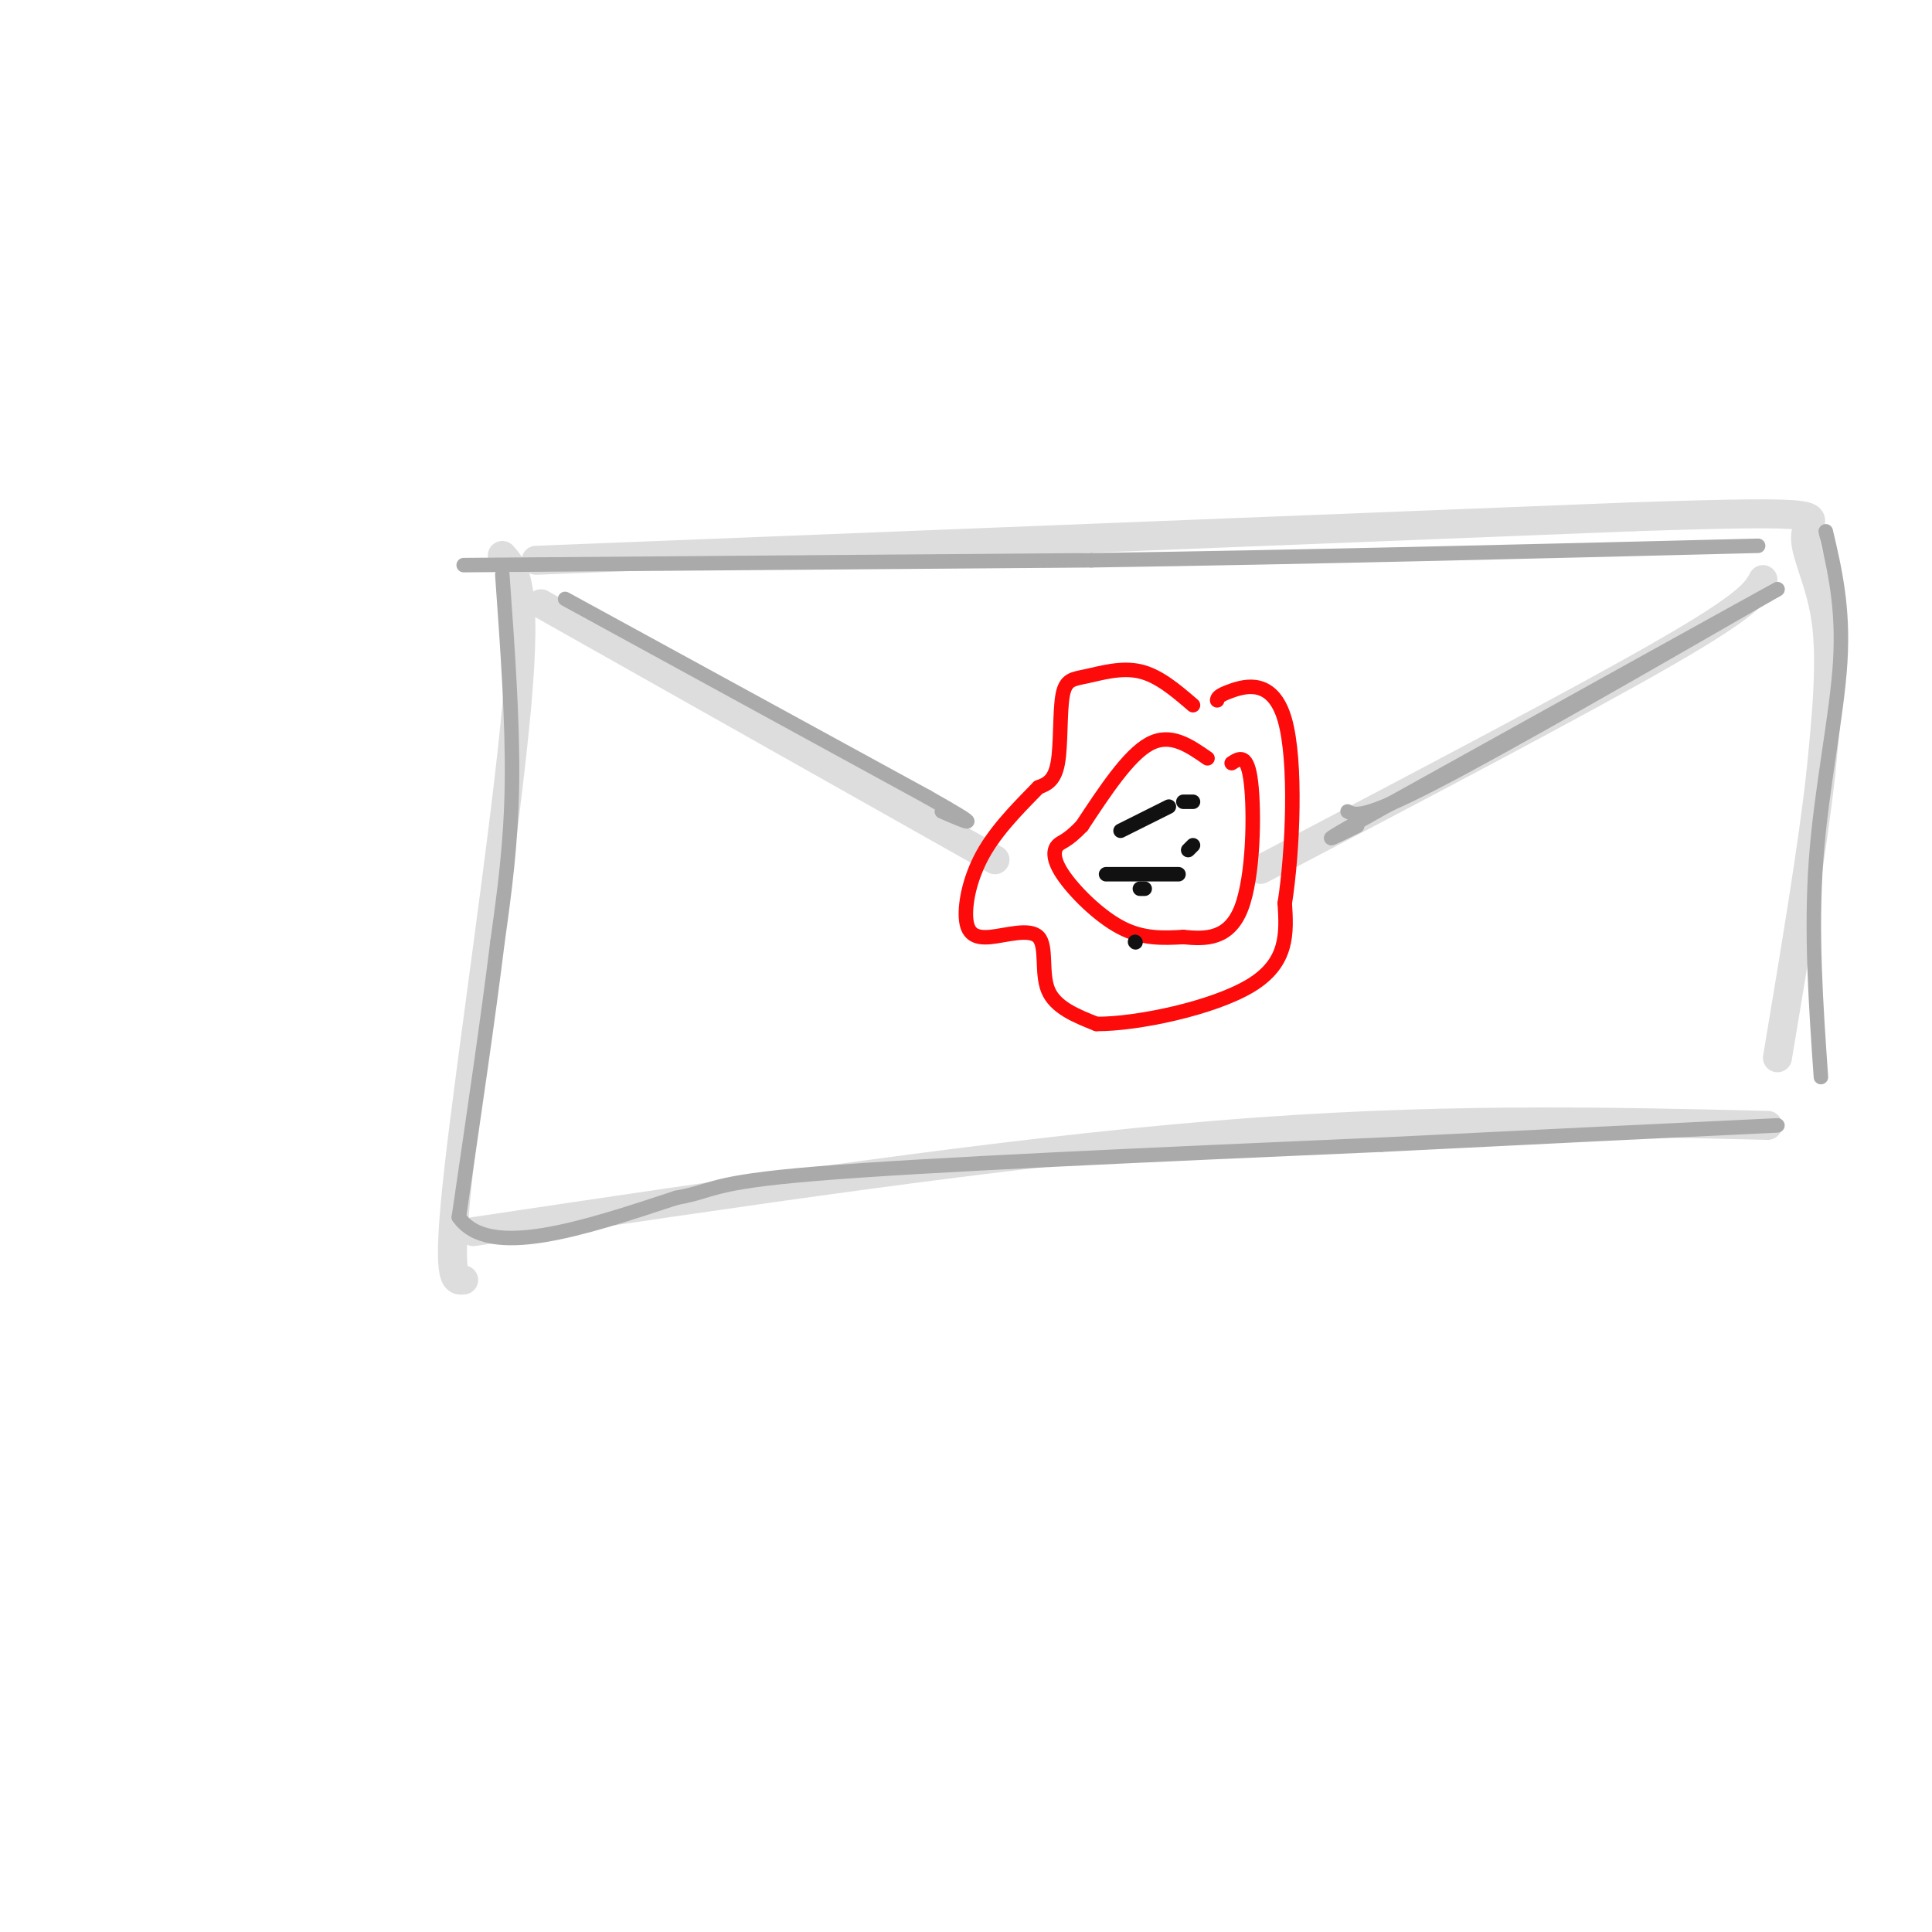 <svg viewBox='0 0 400 400' version='1.1' xmlns='http://www.w3.org/2000/svg' xmlns:xlink='http://www.w3.org/1999/xlink'><g fill='none' stroke='rgb(221,221,221)' stroke-width='6' stroke-linecap='round' stroke-linejoin='round'><path d='M104,115c2.622,2.933 5.244,5.867 3,31c-2.244,25.133 -9.356,72.467 -12,96c-2.644,23.533 -0.822,23.267 1,23'/><path d='M111,116c0.000,0.000 227.000,-9.000 227,-9'/><path d='M338,107c43.024,-1.405 37.083,-0.417 36,3c-1.083,3.417 2.690,9.262 4,18c1.310,8.738 0.155,20.369 -1,32'/><path d='M377,160c-1.667,15.167 -5.333,37.083 -9,59'/><path d='M98,255c54.667,-8.167 109.333,-16.333 154,-20c44.667,-3.667 79.333,-2.833 114,-2'/><path d='M112,125c0.000,0.000 94.000,53.000 94,53'/><path d='M365,120c-1.333,2.500 -2.667,5.000 -20,15c-17.333,10.000 -50.667,27.500 -84,45'/></g>
<g fill='none' stroke='rgb(253,10,10)' stroke-width='3' stroke-linecap='round' stroke-linejoin='round'><path d='M247,146c-3.553,-3.054 -7.107,-6.108 -11,-7c-3.893,-0.892 -8.126,0.380 -11,1c-2.874,0.620 -4.389,0.590 -5,4c-0.611,3.410 -0.317,10.260 -1,14c-0.683,3.740 -2.341,4.370 -4,5'/><path d='M215,163c-2.830,2.944 -7.904,7.805 -11,13c-3.096,5.195 -4.214,10.723 -4,14c0.214,3.277 1.758,4.301 5,4c3.242,-0.301 8.180,-1.927 10,0c1.820,1.927 0.520,7.408 2,11c1.480,3.592 5.740,5.296 10,7'/><path d='M227,212c8.356,0.067 24.244,-3.267 32,-8c7.756,-4.733 7.378,-10.867 7,-17'/><path d='M266,187c1.702,-10.845 2.458,-29.458 0,-38c-2.458,-8.542 -8.131,-7.012 -11,-6c-2.869,1.012 -2.935,1.506 -3,2'/><path d='M250,157c-3.833,-2.667 -7.667,-5.333 -12,-3c-4.333,2.333 -9.167,9.667 -14,17'/><path d='M224,171c-3.209,3.341 -4.231,3.195 -5,4c-0.769,0.805 -1.284,2.563 1,6c2.284,3.437 7.367,8.553 12,11c4.633,2.447 8.817,2.223 13,2'/><path d='M245,194c4.560,0.452 9.458,0.583 12,-6c2.542,-6.583 2.726,-19.881 2,-26c-0.726,-6.119 -2.363,-5.060 -4,-4'/></g>
<g fill='none' stroke='rgb(17,17,17)' stroke-width='3' stroke-linecap='round' stroke-linejoin='round'><path d='M232,172c0.000,0.000 10.000,-5.000 10,-5'/><path d='M229,181c0.000,0.000 15.000,0.000 15,0'/><path d='M236,184c0.000,0.000 1.000,0.000 1,0'/><path d='M246,176c0.000,0.000 1.000,-1.000 1,-1'/><path d='M245,166c0.000,0.000 2.000,0.000 2,0'/><path d='M235,195c0.000,0.000 0.100,0.100 0.1,0.1'/></g>
<g fill='none' stroke='rgb(170,170,170)' stroke-width='3' stroke-linecap='round' stroke-linejoin='round'><path d='M104,119c1.083,15.167 2.167,30.333 2,43c-0.167,12.667 -1.583,22.833 -3,33'/><path d='M103,195c-1.833,15.000 -4.917,36.000 -8,57'/><path d='M95,252c6.167,8.833 25.583,2.417 45,-4'/><path d='M140,248c8.244,-1.467 6.356,-3.133 29,-5c22.644,-1.867 69.822,-3.933 117,-6'/><path d='M286,237c33.167,-1.667 57.583,-2.833 82,-4'/><path d='M378,110c1.844,7.844 3.689,15.689 3,27c-0.689,11.311 -3.911,26.089 -5,41c-1.089,14.911 -0.044,29.956 1,45'/><path d='M96,117c0.000,0.000 130.000,-1.000 130,-1'/><path d='M226,116c44.667,-0.667 91.333,-1.833 138,-3'/><path d='M117,124c0.000,0.000 75.000,41.000 75,41'/><path d='M192,165c13.000,7.333 8.000,5.167 3,3'/><path d='M279,168c1.583,0.833 3.167,1.667 18,-6c14.833,-7.667 42.917,-23.833 71,-40'/><path d='M368,122c-2.000,1.000 -42.500,23.500 -83,46'/><path d='M285,168c-14.500,8.167 -9.250,5.583 -4,3'/></g>
</svg>
